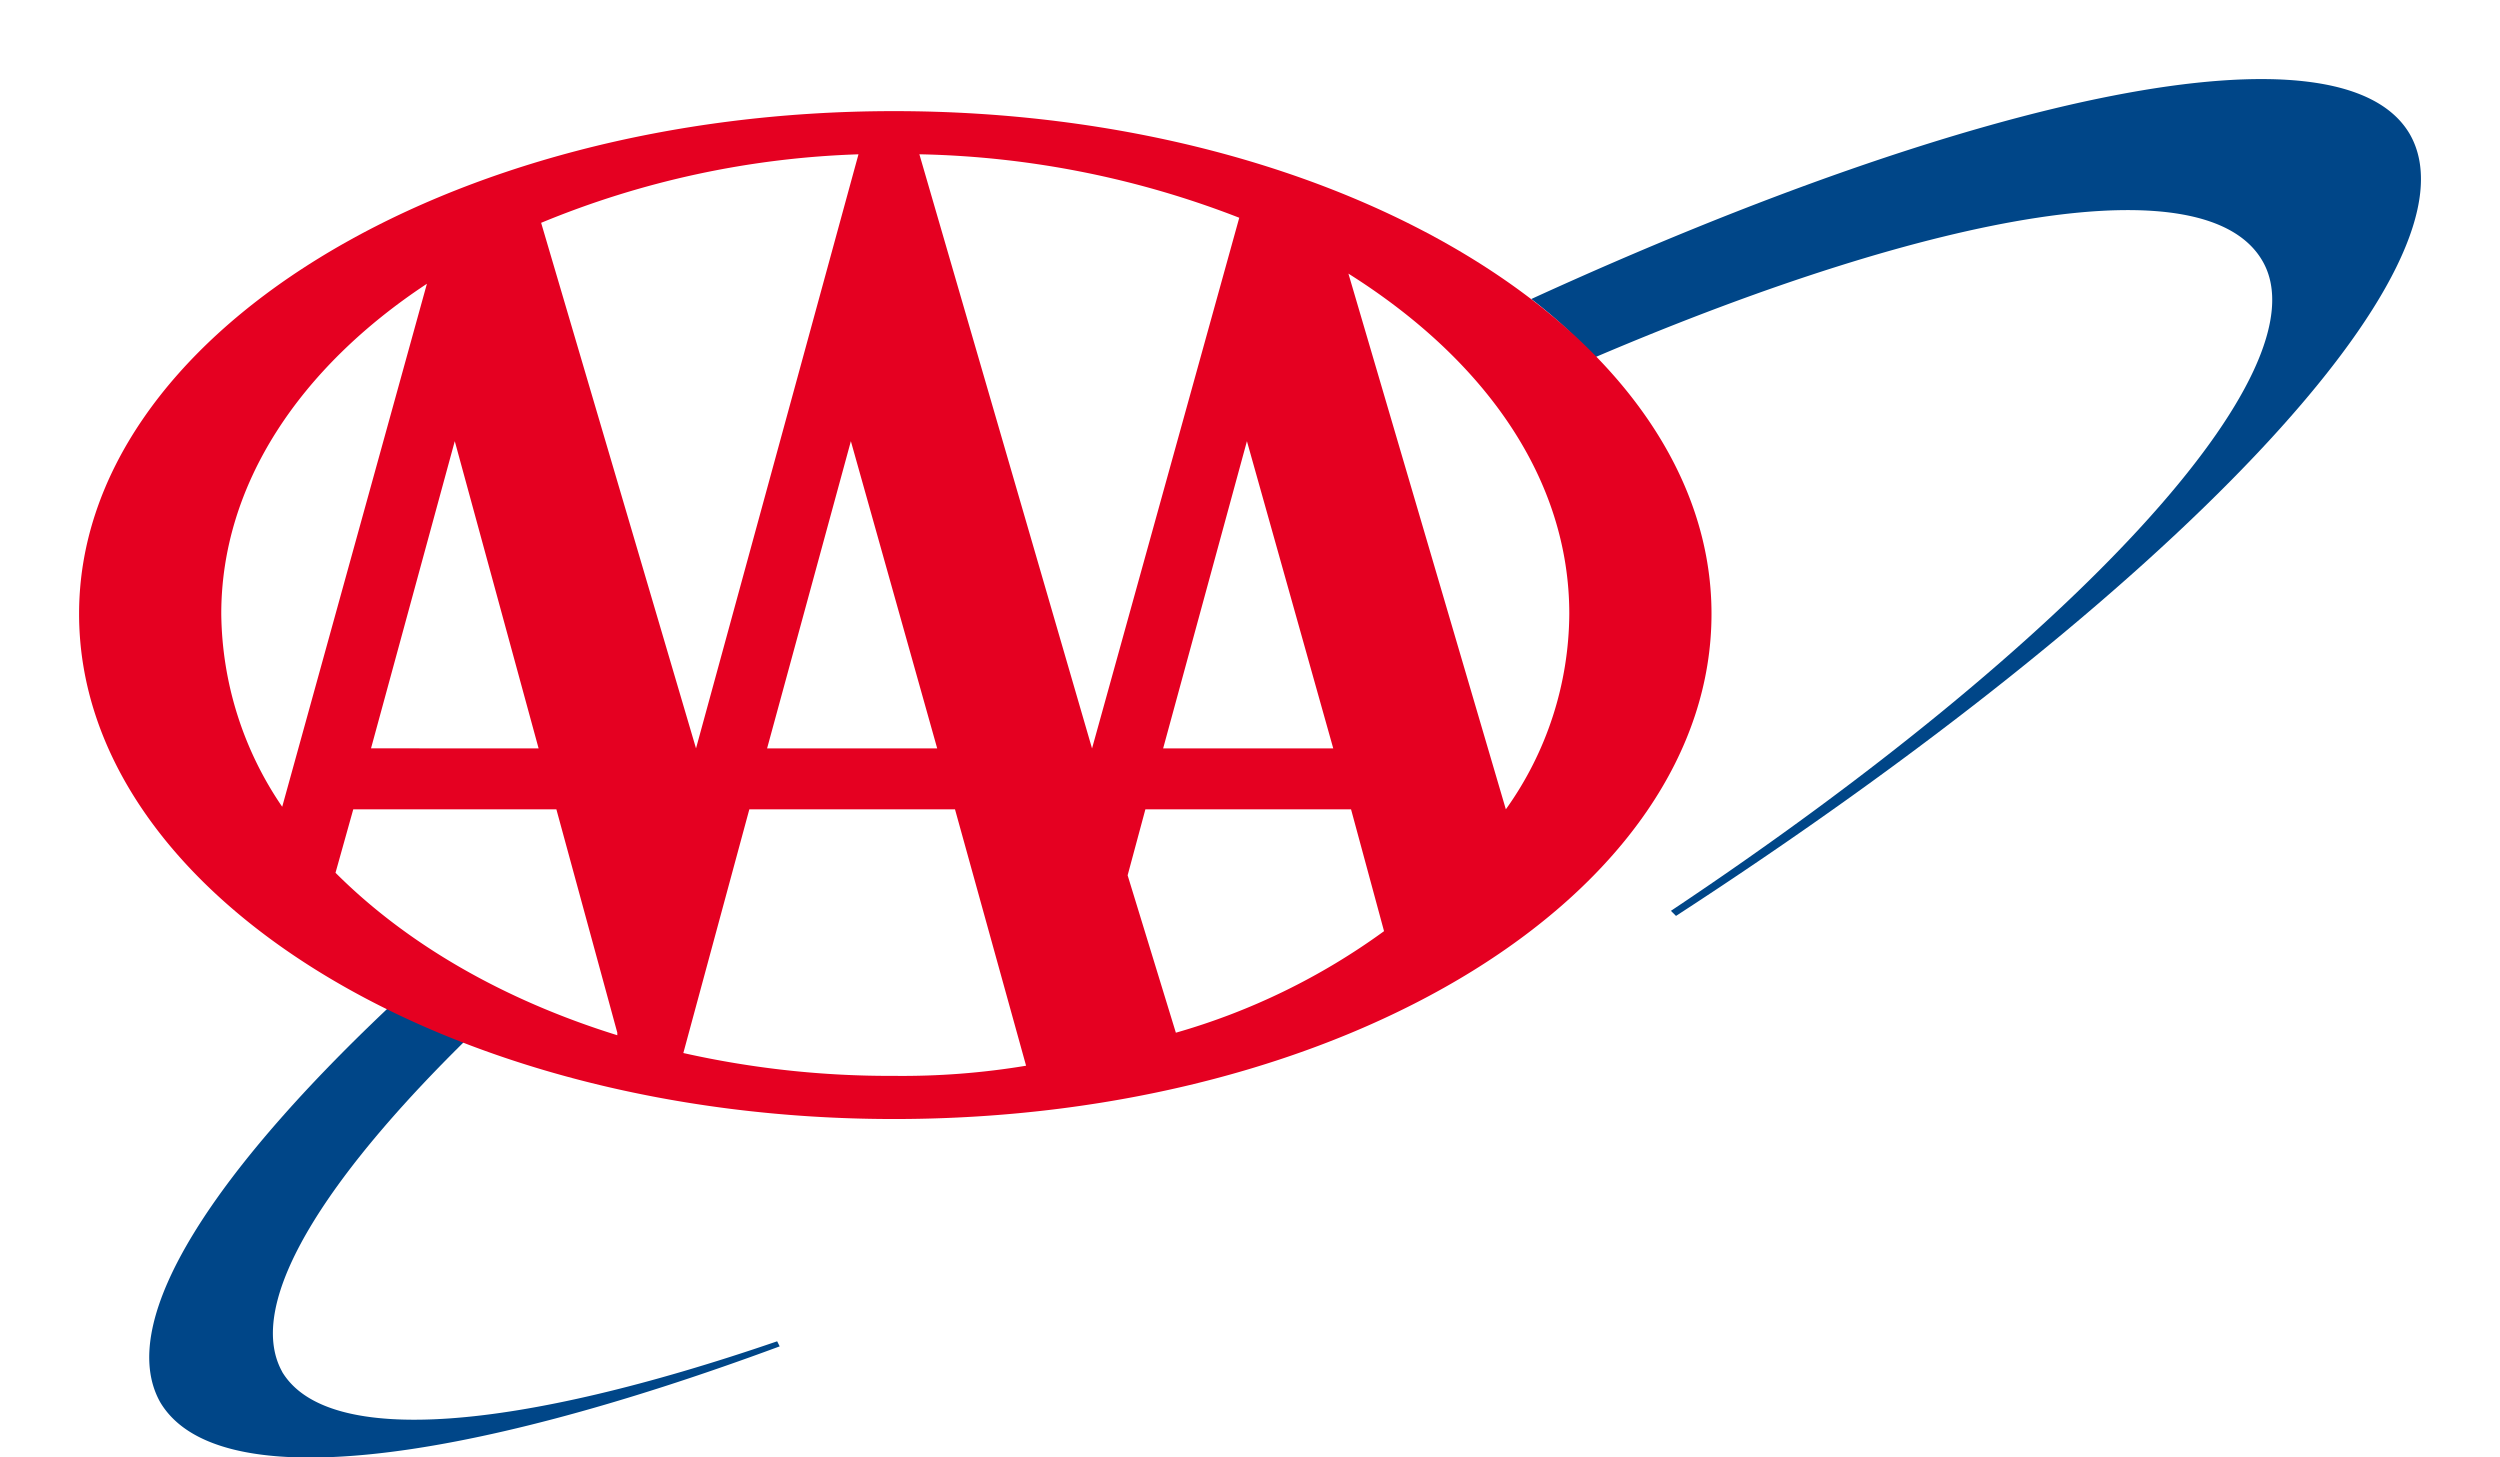 <svg xmlns="http://www.w3.org/2000/svg" xmlns:xlink="http://www.w3.org/1999/xlink" width="237.097" height="138.227" viewBox="0 0 237.097 138.227">
  <defs>
    <filter id="Path_467" x="137.721" y="0" width="99.376" height="94.366" filterUnits="userSpaceOnUse">
      <feOffset dy="3" input="SourceAlpha"/>
      <feGaussianBlur stdDeviation="2.5" result="blur"/>
      <feFlood flood-opacity="0.345"/>
      <feComposite operator="in" in2="blur"/>
      <feComposite in="SourceGraphic"/>
    </filter>
    <filter id="Path_469" x="0" y="3.041" width="169.816" height="110.587" filterUnits="userSpaceOnUse">
      <feOffset dy="3" input="SourceAlpha"/>
      <feGaussianBlur stdDeviation="2.5" result="blur-2"/>
      <feFlood flood-opacity="0.345"/>
      <feComposite operator="in" in2="blur-2"/>
      <feComposite in="SourceGraphic"/>
    </filter>
  </defs>
  <g id="Group_846" data-name="Group 846" transform="translate(-514.77 -542.967)">
    <g transform="matrix(1, 0, 0, 1, 514.77, 542.97)" filter="url(#Path_467)">
      <path id="Path_467-2" data-name="Path 467" d="M707.884,552.675c-6.5-11.075-40.691-3.853-83.308,15.65a44.444,44.444,0,0,1,6.02,5.537c32.746-13.964,58.025-18.3,63.322-9.149,6.02,10.353-17.817,36.116-56.1,61.637l.482.482c46.711-30.337,76.807-61.637,69.583-74.158Z" transform="translate(-479.35 -542.97)" fill="#004688" fill-rule="evenodd"/>
    </g>
    <path id="Path_468" data-name="Path 468" d="M539.82,650.114c-3.612-6.5,4.092-18.78,19.5-33.467h0a21.336,21.336,0,0,1-3.612-1.2.237.237,0,0,1-.241-.242l-3.612-1.443c-18.538,17.094-27.929,31.541-23.6,39.245,5.3,8.909,28.17,6.02,58.748-5.3l-.24-.481c-24.56,8.427-42.617,10.112-46.95,2.889Z" transform="translate(1.712 22.948)" fill="#004688" fill-rule="evenodd"/>
    <g transform="matrix(1, 0, 0, 1, 514.77, 542.97)" filter="url(#Path_469)">
      <path id="Path_469-2" data-name="Path 469" d="M522.27,597.4c0-26.244,34.672-47.673,77.288-47.673,42.858,0,77.529,21.43,77.529,47.673,0,26.485-34.671,47.914-77.529,47.914-42.616,0-77.288-21.43-77.288-47.914Zm43.821-37.079,14.688,49.841h0l15.408-56.341a86,86,0,0,0-30.1,6.5Zm29.375,20.707-7.946,29.134h16.132l-8.186-29.134Zm22.873,29.134L632.3,559.838a88.368,88.368,0,0,0-30.337-6.019l16.372,56.341Zm-52.489,0L557.9,581.027l-7.944,29.134Zm91.735,5.778A32.142,32.142,0,0,0,663.6,597.4c0-12.76-7.945-24.078-20.948-32.264l14.929,50.8Zm-16.372-5.778-8.186-29.134-7.946,29.134Zm1.685,5.778h-19.5l-1.685,6.26,4.574,14.928a62.846,62.846,0,0,0,19.744-9.63l-3.13-11.557Zm-69.584,21.187-5.779-21.187H548.274l-1.685,6.02c6.742,6.742,15.89,12.039,26.725,15.408v-.241Zm32.023-21.187h-19.5l-6.26,23.115a89.205,89.205,0,0,0,19.984,2.166,71.365,71.365,0,0,0,12.521-.963l-6.742-24.319ZM555.255,566.1c-12.038,7.945-19.5,19.02-19.5,31.3a32.953,32.953,0,0,0,5.779,18.3l13.723-49.6Z" transform="translate(-514.77 -542.19)" fill="#e50021" fill-rule="evenodd"/>
    </g>
  </g>
</svg>
